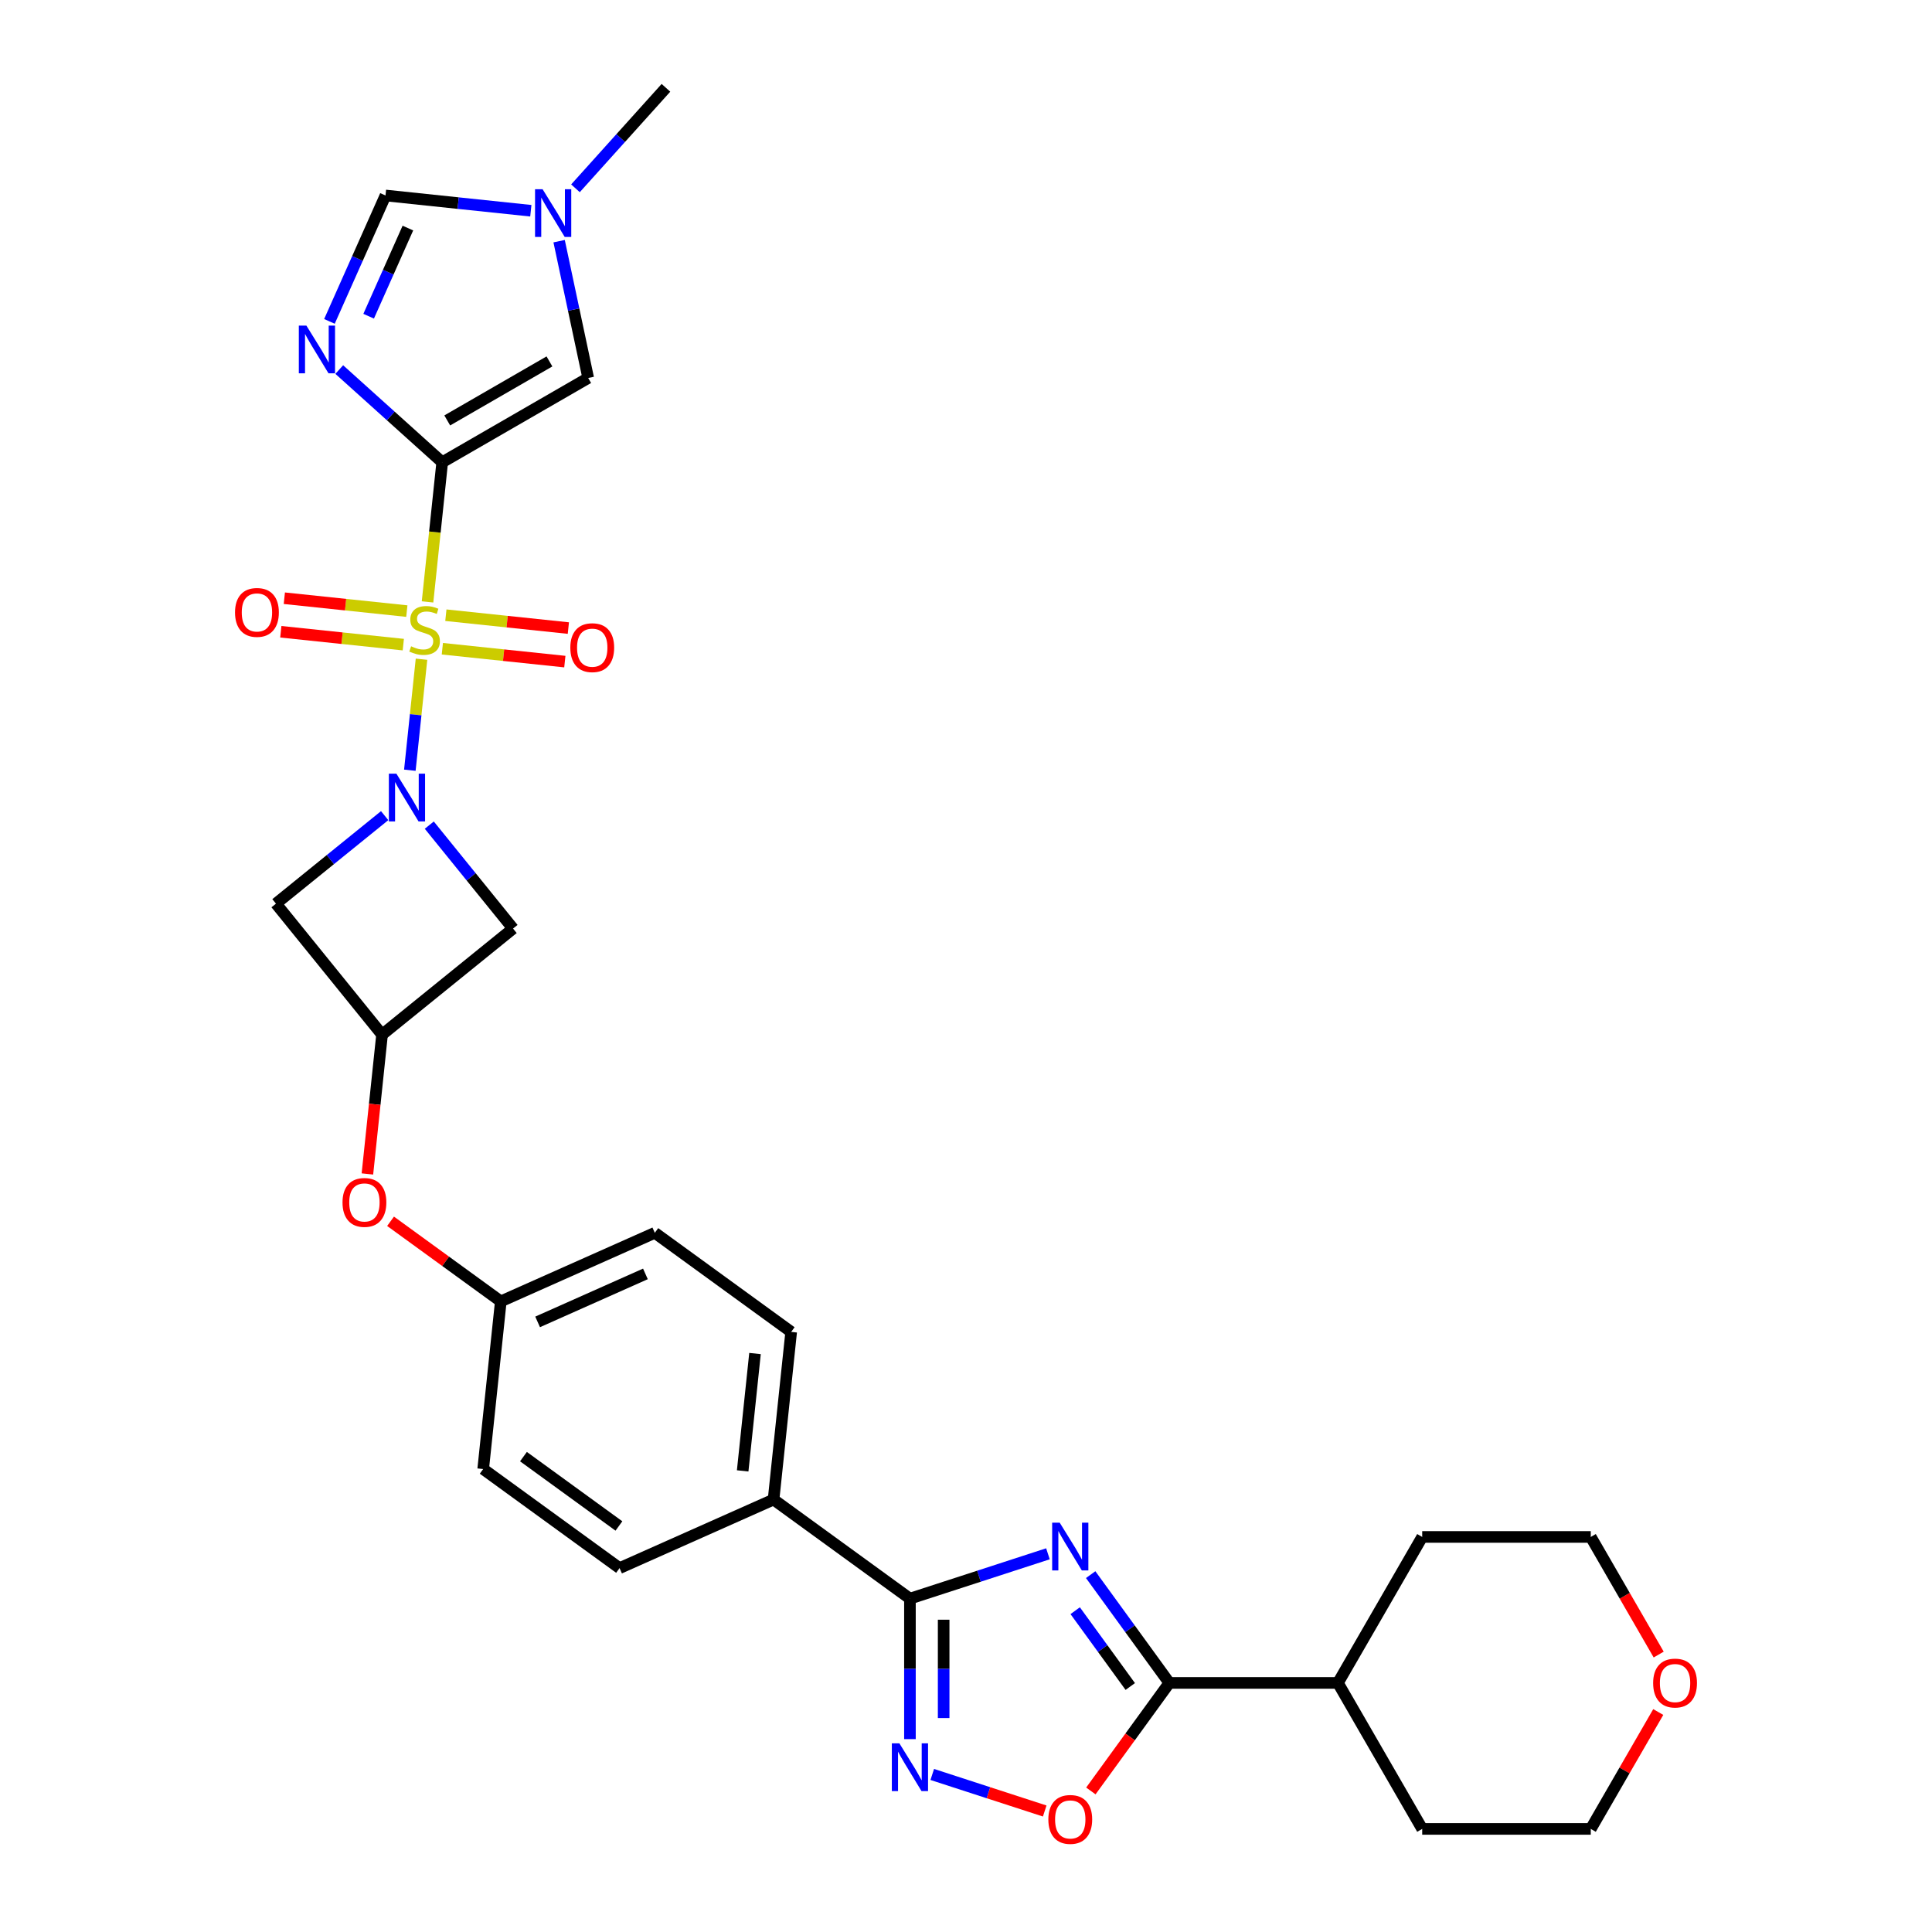 <?xml version='1.0' encoding='iso-8859-1'?>
<svg version='1.1' baseProfile='full'
              xmlns='http://www.w3.org/2000/svg'
                      xmlns:rdkit='http://www.rdkit.org/xml'
                      xmlns:xlink='http://www.w3.org/1999/xlink'
                  xml:space='preserve'
width='1000px' height='1000px' viewBox='0 0 1000 1000'>
<!-- END OF HEADER -->
<rect style='opacity:1.0;fill:#FFFFFF;stroke:none' width='1000' height='1000' x='0' y='0'> </rect>
<path class='bond-0' d='M 221.291,311.541 L 225.089,275.404' style='fill:none;fill-rule:evenodd;stroke:#CCCC00;stroke-width:6px;stroke-linecap:butt;stroke-linejoin:miter;stroke-opacity:1' />
<path class='bond-0' d='M 225.089,275.404 L 228.887,239.268' style='fill:none;fill-rule:evenodd;stroke:#000000;stroke-width:6px;stroke-linecap:butt;stroke-linejoin:miter;stroke-opacity:1' />
<path class='bond-1' d='M 218.173,341.207 L 215.153,369.934' style='fill:none;fill-rule:evenodd;stroke:#CCCC00;stroke-width:6px;stroke-linecap:butt;stroke-linejoin:miter;stroke-opacity:1' />
<path class='bond-1' d='M 215.153,369.934 L 212.134,398.662' style='fill:none;fill-rule:evenodd;stroke:#0000FF;stroke-width:6px;stroke-linecap:butt;stroke-linejoin:miter;stroke-opacity:1' />
<path class='bond-14' d='M 210.575,316.303 L 178.875,312.971' style='fill:none;fill-rule:evenodd;stroke:#CCCC00;stroke-width:6px;stroke-linecap:butt;stroke-linejoin:miter;stroke-opacity:1' />
<path class='bond-14' d='M 178.875,312.971 L 147.174,309.639' style='fill:none;fill-rule:evenodd;stroke:#FF0000;stroke-width:6px;stroke-linecap:butt;stroke-linejoin:miter;stroke-opacity:1' />
<path class='bond-14' d='M 208.751,333.658 L 177.05,330.326' style='fill:none;fill-rule:evenodd;stroke:#CCCC00;stroke-width:6px;stroke-linecap:butt;stroke-linejoin:miter;stroke-opacity:1' />
<path class='bond-14' d='M 177.05,330.326 L 145.35,326.994' style='fill:none;fill-rule:evenodd;stroke:#FF0000;stroke-width:6px;stroke-linecap:butt;stroke-linejoin:miter;stroke-opacity:1' />
<path class='bond-15' d='M 228.958,335.782 L 260.659,339.114' style='fill:none;fill-rule:evenodd;stroke:#CCCC00;stroke-width:6px;stroke-linecap:butt;stroke-linejoin:miter;stroke-opacity:1' />
<path class='bond-15' d='M 260.659,339.114 L 292.359,342.445' style='fill:none;fill-rule:evenodd;stroke:#FF0000;stroke-width:6px;stroke-linecap:butt;stroke-linejoin:miter;stroke-opacity:1' />
<path class='bond-15' d='M 230.782,318.427 L 262.483,321.759' style='fill:none;fill-rule:evenodd;stroke:#CCCC00;stroke-width:6px;stroke-linecap:butt;stroke-linejoin:miter;stroke-opacity:1' />
<path class='bond-15' d='M 262.483,321.759 L 294.183,325.091' style='fill:none;fill-rule:evenodd;stroke:#FF0000;stroke-width:6px;stroke-linecap:butt;stroke-linejoin:miter;stroke-opacity:1' />
<path class='bond-3' d='M 228.887,239.268 L 202.242,215.277' style='fill:none;fill-rule:evenodd;stroke:#000000;stroke-width:6px;stroke-linecap:butt;stroke-linejoin:miter;stroke-opacity:1' />
<path class='bond-3' d='M 202.242,215.277 L 175.598,191.286' style='fill:none;fill-rule:evenodd;stroke:#0000FF;stroke-width:6px;stroke-linecap:butt;stroke-linejoin:miter;stroke-opacity:1' />
<path class='bond-7' d='M 228.887,239.268 L 304.45,195.642' style='fill:none;fill-rule:evenodd;stroke:#000000;stroke-width:6px;stroke-linecap:butt;stroke-linejoin:miter;stroke-opacity:1' />
<path class='bond-7' d='M 231.496,217.611 L 284.39,187.073' style='fill:none;fill-rule:evenodd;stroke:#000000;stroke-width:6px;stroke-linecap:butt;stroke-linejoin:miter;stroke-opacity:1' />
<path class='bond-10' d='M 199.094,422.172 L 170.966,444.949' style='fill:none;fill-rule:evenodd;stroke:#0000FF;stroke-width:6px;stroke-linecap:butt;stroke-linejoin:miter;stroke-opacity:1' />
<path class='bond-10' d='M 170.966,444.949 L 142.838,467.727' style='fill:none;fill-rule:evenodd;stroke:#000000;stroke-width:6px;stroke-linecap:butt;stroke-linejoin:miter;stroke-opacity:1' />
<path class='bond-11' d='M 222.198,427.083 L 243.877,453.854' style='fill:none;fill-rule:evenodd;stroke:#0000FF;stroke-width:6px;stroke-linecap:butt;stroke-linejoin:miter;stroke-opacity:1' />
<path class='bond-11' d='M 243.877,453.854 L 265.556,480.625' style='fill:none;fill-rule:evenodd;stroke:#000000;stroke-width:6px;stroke-linecap:butt;stroke-linejoin:miter;stroke-opacity:1' />
<path class='bond-2' d='M 542.413,804.243 L 506.698,815.848' style='fill:none;fill-rule:evenodd;stroke:#0000FF;stroke-width:6px;stroke-linecap:butt;stroke-linejoin:miter;stroke-opacity:1' />
<path class='bond-2' d='M 506.698,815.848 L 470.983,827.452' style='fill:none;fill-rule:evenodd;stroke:#000000;stroke-width:6px;stroke-linecap:butt;stroke-linejoin:miter;stroke-opacity:1' />
<path class='bond-5' d='M 564.526,815.026 L 584.888,843.052' style='fill:none;fill-rule:evenodd;stroke:#0000FF;stroke-width:6px;stroke-linecap:butt;stroke-linejoin:miter;stroke-opacity:1' />
<path class='bond-5' d='M 584.888,843.052 L 605.25,871.078' style='fill:none;fill-rule:evenodd;stroke:#000000;stroke-width:6px;stroke-linecap:butt;stroke-linejoin:miter;stroke-opacity:1' />
<path class='bond-5' d='M 556.517,833.691 L 570.77,853.309' style='fill:none;fill-rule:evenodd;stroke:#0000FF;stroke-width:6px;stroke-linecap:butt;stroke-linejoin:miter;stroke-opacity:1' />
<path class='bond-5' d='M 570.77,853.309 L 585.024,872.928' style='fill:none;fill-rule:evenodd;stroke:#000000;stroke-width:6px;stroke-linecap:butt;stroke-linejoin:miter;stroke-opacity:1' />
<path class='bond-9' d='M 170.518,166.348 L 185.026,133.762' style='fill:none;fill-rule:evenodd;stroke:#0000FF;stroke-width:6px;stroke-linecap:butt;stroke-linejoin:miter;stroke-opacity:1' />
<path class='bond-9' d='M 185.026,133.762 L 199.534,101.175' style='fill:none;fill-rule:evenodd;stroke:#000000;stroke-width:6px;stroke-linecap:butt;stroke-linejoin:miter;stroke-opacity:1' />
<path class='bond-9' d='M 190.812,163.67 L 200.968,140.86' style='fill:none;fill-rule:evenodd;stroke:#0000FF;stroke-width:6px;stroke-linecap:butt;stroke-linejoin:miter;stroke-opacity:1' />
<path class='bond-9' d='M 200.968,140.86 L 211.124,118.049' style='fill:none;fill-rule:evenodd;stroke:#000000;stroke-width:6px;stroke-linecap:butt;stroke-linejoin:miter;stroke-opacity:1' />
<path class='bond-4' d='M 470.983,827.452 L 400.394,776.166' style='fill:none;fill-rule:evenodd;stroke:#000000;stroke-width:6px;stroke-linecap:butt;stroke-linejoin:miter;stroke-opacity:1' />
<path class='bond-6' d='M 470.983,827.452 L 470.983,863.81' style='fill:none;fill-rule:evenodd;stroke:#000000;stroke-width:6px;stroke-linecap:butt;stroke-linejoin:miter;stroke-opacity:1' />
<path class='bond-6' d='M 470.983,863.81 L 470.983,900.168' style='fill:none;fill-rule:evenodd;stroke:#0000FF;stroke-width:6px;stroke-linecap:butt;stroke-linejoin:miter;stroke-opacity:1' />
<path class='bond-6' d='M 488.433,838.359 L 488.433,863.81' style='fill:none;fill-rule:evenodd;stroke:#000000;stroke-width:6px;stroke-linecap:butt;stroke-linejoin:miter;stroke-opacity:1' />
<path class='bond-6' d='M 488.433,863.81 L 488.433,889.261' style='fill:none;fill-rule:evenodd;stroke:#0000FF;stroke-width:6px;stroke-linecap:butt;stroke-linejoin:miter;stroke-opacity:1' />
<path class='bond-18' d='M 605.25,871.078 L 692.503,871.078' style='fill:none;fill-rule:evenodd;stroke:#000000;stroke-width:6px;stroke-linecap:butt;stroke-linejoin:miter;stroke-opacity:1' />
<path class='bond-33' d='M 605.25,871.078 L 584.939,899.035' style='fill:none;fill-rule:evenodd;stroke:#000000;stroke-width:6px;stroke-linecap:butt;stroke-linejoin:miter;stroke-opacity:1' />
<path class='bond-33' d='M 584.939,899.035 L 564.627,926.991' style='fill:none;fill-rule:evenodd;stroke:#FF0000;stroke-width:6px;stroke-linecap:butt;stroke-linejoin:miter;stroke-opacity:1' />
<path class='bond-8' d='M 482.535,918.458 L 511.64,927.915' style='fill:none;fill-rule:evenodd;stroke:#0000FF;stroke-width:6px;stroke-linecap:butt;stroke-linejoin:miter;stroke-opacity:1' />
<path class='bond-8' d='M 511.64,927.915 L 540.744,937.371' style='fill:none;fill-rule:evenodd;stroke:#FF0000;stroke-width:6px;stroke-linecap:butt;stroke-linejoin:miter;stroke-opacity:1' />
<path class='bond-12' d='M 304.45,195.642 L 296.924,160.237' style='fill:none;fill-rule:evenodd;stroke:#000000;stroke-width:6px;stroke-linecap:butt;stroke-linejoin:miter;stroke-opacity:1' />
<path class='bond-12' d='M 296.924,160.237 L 289.399,124.832' style='fill:none;fill-rule:evenodd;stroke:#0000FF;stroke-width:6px;stroke-linecap:butt;stroke-linejoin:miter;stroke-opacity:1' />
<path class='bond-31' d='M 199.534,101.175 L 237.146,105.129' style='fill:none;fill-rule:evenodd;stroke:#000000;stroke-width:6px;stroke-linecap:butt;stroke-linejoin:miter;stroke-opacity:1' />
<path class='bond-31' d='M 237.146,105.129 L 274.757,109.082' style='fill:none;fill-rule:evenodd;stroke:#0000FF;stroke-width:6px;stroke-linecap:butt;stroke-linejoin:miter;stroke-opacity:1' />
<path class='bond-30' d='M 142.838,467.727 L 197.748,535.535' style='fill:none;fill-rule:evenodd;stroke:#000000;stroke-width:6px;stroke-linecap:butt;stroke-linejoin:miter;stroke-opacity:1' />
<path class='bond-13' d='M 265.556,480.625 L 197.748,535.535' style='fill:none;fill-rule:evenodd;stroke:#000000;stroke-width:6px;stroke-linecap:butt;stroke-linejoin:miter;stroke-opacity:1' />
<path class='bond-25' d='M 297.861,97.466 L 321.277,71.46' style='fill:none;fill-rule:evenodd;stroke:#0000FF;stroke-width:6px;stroke-linecap:butt;stroke-linejoin:miter;stroke-opacity:1' />
<path class='bond-25' d='M 321.277,71.46 L 344.692,45.455' style='fill:none;fill-rule:evenodd;stroke:#000000;stroke-width:6px;stroke-linecap:butt;stroke-linejoin:miter;stroke-opacity:1' />
<path class='bond-17' d='M 197.748,535.535 L 193.959,571.584' style='fill:none;fill-rule:evenodd;stroke:#000000;stroke-width:6px;stroke-linecap:butt;stroke-linejoin:miter;stroke-opacity:1' />
<path class='bond-17' d='M 193.959,571.584 L 190.17,607.633' style='fill:none;fill-rule:evenodd;stroke:#FF0000;stroke-width:6px;stroke-linecap:butt;stroke-linejoin:miter;stroke-opacity:1' />
<path class='bond-16' d='M 400.394,776.166 L 409.514,689.392' style='fill:none;fill-rule:evenodd;stroke:#000000;stroke-width:6px;stroke-linecap:butt;stroke-linejoin:miter;stroke-opacity:1' />
<path class='bond-16' d='M 384.407,761.326 L 390.791,700.584' style='fill:none;fill-rule:evenodd;stroke:#000000;stroke-width:6px;stroke-linecap:butt;stroke-linejoin:miter;stroke-opacity:1' />
<path class='bond-32' d='M 400.394,776.166 L 320.685,811.655' style='fill:none;fill-rule:evenodd;stroke:#000000;stroke-width:6px;stroke-linecap:butt;stroke-linejoin:miter;stroke-opacity:1' />
<path class='bond-22' d='M 202.152,632.135 L 230.684,652.865' style='fill:none;fill-rule:evenodd;stroke:#FF0000;stroke-width:6px;stroke-linecap:butt;stroke-linejoin:miter;stroke-opacity:1' />
<path class='bond-22' d='M 230.684,652.865 L 259.216,673.595' style='fill:none;fill-rule:evenodd;stroke:#000000;stroke-width:6px;stroke-linecap:butt;stroke-linejoin:miter;stroke-opacity:1' />
<path class='bond-28' d='M 692.503,871.078 L 736.129,795.515' style='fill:none;fill-rule:evenodd;stroke:#000000;stroke-width:6px;stroke-linecap:butt;stroke-linejoin:miter;stroke-opacity:1' />
<path class='bond-29' d='M 692.503,871.078 L 736.129,946.641' style='fill:none;fill-rule:evenodd;stroke:#000000;stroke-width:6px;stroke-linecap:butt;stroke-linejoin:miter;stroke-opacity:1' />
<path class='bond-19' d='M 858.313,886.138 L 840.847,916.39' style='fill:none;fill-rule:evenodd;stroke:#FF0000;stroke-width:6px;stroke-linecap:butt;stroke-linejoin:miter;stroke-opacity:1' />
<path class='bond-19' d='M 840.847,916.39 L 823.382,946.641' style='fill:none;fill-rule:evenodd;stroke:#000000;stroke-width:6px;stroke-linecap:butt;stroke-linejoin:miter;stroke-opacity:1' />
<path class='bond-34' d='M 858.535,856.402 L 840.958,825.959' style='fill:none;fill-rule:evenodd;stroke:#FF0000;stroke-width:6px;stroke-linecap:butt;stroke-linejoin:miter;stroke-opacity:1' />
<path class='bond-34' d='M 840.958,825.959 L 823.382,795.515' style='fill:none;fill-rule:evenodd;stroke:#000000;stroke-width:6px;stroke-linecap:butt;stroke-linejoin:miter;stroke-opacity:1' />
<path class='bond-20' d='M 320.685,811.655 L 250.096,760.369' style='fill:none;fill-rule:evenodd;stroke:#000000;stroke-width:6px;stroke-linecap:butt;stroke-linejoin:miter;stroke-opacity:1' />
<path class='bond-20' d='M 320.354,789.844 L 270.942,753.944' style='fill:none;fill-rule:evenodd;stroke:#000000;stroke-width:6px;stroke-linecap:butt;stroke-linejoin:miter;stroke-opacity:1' />
<path class='bond-21' d='M 409.514,689.392 L 338.926,638.106' style='fill:none;fill-rule:evenodd;stroke:#000000;stroke-width:6px;stroke-linecap:butt;stroke-linejoin:miter;stroke-opacity:1' />
<path class='bond-23' d='M 259.216,673.595 L 250.096,760.369' style='fill:none;fill-rule:evenodd;stroke:#000000;stroke-width:6px;stroke-linecap:butt;stroke-linejoin:miter;stroke-opacity:1' />
<path class='bond-24' d='M 259.216,673.595 L 338.926,638.106' style='fill:none;fill-rule:evenodd;stroke:#000000;stroke-width:6px;stroke-linecap:butt;stroke-linejoin:miter;stroke-opacity:1' />
<path class='bond-24' d='M 278.271,684.213 L 334.067,659.371' style='fill:none;fill-rule:evenodd;stroke:#000000;stroke-width:6px;stroke-linecap:butt;stroke-linejoin:miter;stroke-opacity:1' />
<path class='bond-26' d='M 823.382,795.515 L 736.129,795.515' style='fill:none;fill-rule:evenodd;stroke:#000000;stroke-width:6px;stroke-linecap:butt;stroke-linejoin:miter;stroke-opacity:1' />
<path class='bond-27' d='M 823.382,946.641 L 736.129,946.641' style='fill:none;fill-rule:evenodd;stroke:#000000;stroke-width:6px;stroke-linecap:butt;stroke-linejoin:miter;stroke-opacity:1' />
<path  class='atom-0' d='M 212.786 334.523
Q 213.066 334.628, 214.217 335.117
Q 215.369 335.605, 216.625 335.919
Q 217.917 336.199, 219.173 336.199
Q 221.512 336.199, 222.873 335.082
Q 224.234 333.93, 224.234 331.941
Q 224.234 330.579, 223.536 329.742
Q 222.873 328.904, 221.826 328.451
Q 220.779 327.997, 219.034 327.473
Q 216.835 326.81, 215.509 326.182
Q 214.217 325.554, 213.275 324.228
Q 212.368 322.901, 212.368 320.668
Q 212.368 317.561, 214.462 315.642
Q 216.591 313.722, 220.779 313.722
Q 223.641 313.722, 226.886 315.083
L 226.084 317.771
Q 223.117 316.549, 220.883 316.549
Q 218.475 316.549, 217.149 317.561
Q 215.823 318.539, 215.858 320.249
Q 215.858 321.575, 216.521 322.378
Q 217.219 323.18, 218.196 323.634
Q 219.208 324.088, 220.883 324.611
Q 223.117 325.309, 224.443 326.007
Q 225.77 326.705, 226.712 328.136
Q 227.689 329.532, 227.689 331.941
Q 227.689 335.361, 225.386 337.211
Q 223.117 339.026, 219.313 339.026
Q 217.114 339.026, 215.439 338.537
Q 213.799 338.083, 211.844 337.28
L 212.786 334.523
' fill='#CCCC00'/>
<path  class='atom-2' d='M 205.184 400.462
L 213.281 413.55
Q 214.084 414.841, 215.375 417.179
Q 216.667 419.518, 216.736 419.657
L 216.736 400.462
L 220.017 400.462
L 220.017 425.172
L 216.632 425.172
L 207.941 410.862
Q 206.929 409.187, 205.847 407.268
Q 204.8 405.348, 204.486 404.755
L 204.486 425.172
L 201.275 425.172
L 201.275 400.462
L 205.184 400.462
' fill='#0000FF'/>
<path  class='atom-3' d='M 548.503 788.135
L 556.6 801.222
Q 557.402 802.514, 558.694 804.852
Q 559.985 807.19, 560.055 807.33
L 560.055 788.135
L 563.336 788.135
L 563.336 812.844
L 559.95 812.844
L 551.26 798.535
Q 550.248 796.86, 549.166 794.94
Q 548.119 793.021, 547.805 792.427
L 547.805 812.844
L 544.594 812.844
L 544.594 788.135
L 548.503 788.135
' fill='#0000FF'/>
<path  class='atom-4' d='M 158.584 168.53
L 166.681 181.617
Q 167.483 182.909, 168.775 185.247
Q 170.066 187.586, 170.136 187.725
L 170.136 168.53
L 173.417 168.53
L 173.417 193.239
L 170.031 193.239
L 161.341 178.93
Q 160.329 177.255, 159.247 175.335
Q 158.2 173.416, 157.886 172.822
L 157.886 193.239
L 154.675 193.239
L 154.675 168.53
L 158.584 168.53
' fill='#0000FF'/>
<path  class='atom-7' d='M 465.521 902.35
L 473.618 915.437
Q 474.42 916.729, 475.712 919.067
Q 477.003 921.405, 477.073 921.545
L 477.073 902.35
L 480.354 902.35
L 480.354 927.059
L 476.968 927.059
L 468.278 912.75
Q 467.266 911.075, 466.184 909.155
Q 465.137 907.236, 464.823 906.642
L 464.823 927.059
L 461.612 927.059
L 461.612 902.35
L 465.521 902.35
' fill='#0000FF'/>
<path  class='atom-9' d='M 542.622 941.737
Q 542.622 935.804, 545.554 932.488
Q 548.485 929.172, 553.965 929.172
Q 559.444 929.172, 562.376 932.488
Q 565.308 935.804, 565.308 941.737
Q 565.308 947.74, 562.341 951.16
Q 559.374 954.545, 553.965 954.545
Q 548.52 954.545, 545.554 951.16
Q 542.622 947.775, 542.622 941.737
M 553.965 951.753
Q 557.734 951.753, 559.758 949.241
Q 561.817 946.693, 561.817 941.737
Q 561.817 936.886, 559.758 934.442
Q 557.734 931.965, 553.965 931.965
Q 550.195 931.965, 548.136 934.408
Q 546.112 936.851, 546.112 941.737
Q 546.112 946.728, 548.136 949.241
Q 550.195 951.753, 553.965 951.753
' fill='#FF0000'/>
<path  class='atom-13' d='M 280.847 97.941
L 288.944 111.029
Q 289.747 112.32, 291.038 114.658
Q 292.329 116.997, 292.399 117.136
L 292.399 97.941
L 295.68 97.941
L 295.68 122.651
L 292.295 122.651
L 283.604 108.341
Q 282.592 106.666, 281.51 104.747
Q 280.463 102.827, 280.149 102.234
L 280.149 122.651
L 276.938 122.651
L 276.938 97.941
L 280.847 97.941
' fill='#0000FF'/>
<path  class='atom-15' d='M 121.649 316.992
Q 121.649 311.059, 124.581 307.743
Q 127.513 304.427, 132.992 304.427
Q 138.472 304.427, 141.403 307.743
Q 144.335 311.059, 144.335 316.992
Q 144.335 322.995, 141.368 326.415
Q 138.402 329.8, 132.992 329.8
Q 127.548 329.8, 124.581 326.415
Q 121.649 323.03, 121.649 316.992
M 132.992 327.008
Q 136.761 327.008, 138.786 324.496
Q 140.845 321.948, 140.845 316.992
Q 140.845 312.141, 138.786 309.697
Q 136.761 307.22, 132.992 307.22
Q 129.223 307.22, 127.164 309.663
Q 125.139 312.106, 125.139 316.992
Q 125.139 321.983, 127.164 324.496
Q 129.223 327.008, 132.992 327.008
' fill='#FF0000'/>
<path  class='atom-16' d='M 295.198 335.233
Q 295.198 329.299, 298.13 325.984
Q 301.062 322.668, 306.541 322.668
Q 312.021 322.668, 314.952 325.984
Q 317.884 329.299, 317.884 335.233
Q 317.884 341.236, 314.917 344.656
Q 311.951 348.041, 306.541 348.041
Q 301.097 348.041, 298.13 344.656
Q 295.198 341.27, 295.198 335.233
M 306.541 345.249
Q 310.31 345.249, 312.335 342.736
Q 314.394 340.188, 314.394 335.233
Q 314.394 330.381, 312.335 327.938
Q 310.31 325.46, 306.541 325.46
Q 302.772 325.46, 300.713 327.903
Q 298.688 330.346, 298.688 335.233
Q 298.688 340.223, 300.713 342.736
Q 302.772 345.249, 306.541 345.249
' fill='#FF0000'/>
<path  class='atom-18' d='M 177.285 622.379
Q 177.285 616.446, 180.217 613.13
Q 183.148 609.815, 188.628 609.815
Q 194.107 609.815, 197.039 613.13
Q 199.971 616.446, 199.971 622.379
Q 199.971 628.382, 197.004 631.802
Q 194.037 635.188, 188.628 635.188
Q 183.183 635.188, 180.217 631.802
Q 177.285 628.417, 177.285 622.379
M 188.628 632.395
Q 192.397 632.395, 194.421 629.883
Q 196.48 627.335, 196.48 622.379
Q 196.48 617.528, 194.421 615.085
Q 192.397 612.607, 188.628 612.607
Q 184.858 612.607, 182.799 615.05
Q 180.775 617.493, 180.775 622.379
Q 180.775 627.37, 182.799 629.883
Q 184.858 632.395, 188.628 632.395
' fill='#FF0000'/>
<path  class='atom-20' d='M 855.665 871.148
Q 855.665 865.215, 858.597 861.899
Q 861.528 858.584, 867.008 858.584
Q 872.487 858.584, 875.419 861.899
Q 878.351 865.215, 878.351 871.148
Q 878.351 877.151, 875.384 880.571
Q 872.418 883.957, 867.008 883.957
Q 861.563 883.957, 858.597 880.571
Q 855.665 877.186, 855.665 871.148
M 867.008 881.165
Q 870.777 881.165, 872.802 878.652
Q 874.861 876.104, 874.861 871.148
Q 874.861 866.297, 872.802 863.854
Q 870.777 861.376, 867.008 861.376
Q 863.239 861.376, 861.179 863.819
Q 859.155 866.262, 859.155 871.148
Q 859.155 876.139, 861.179 878.652
Q 863.239 881.165, 867.008 881.165
' fill='#FF0000'/>
</svg>

